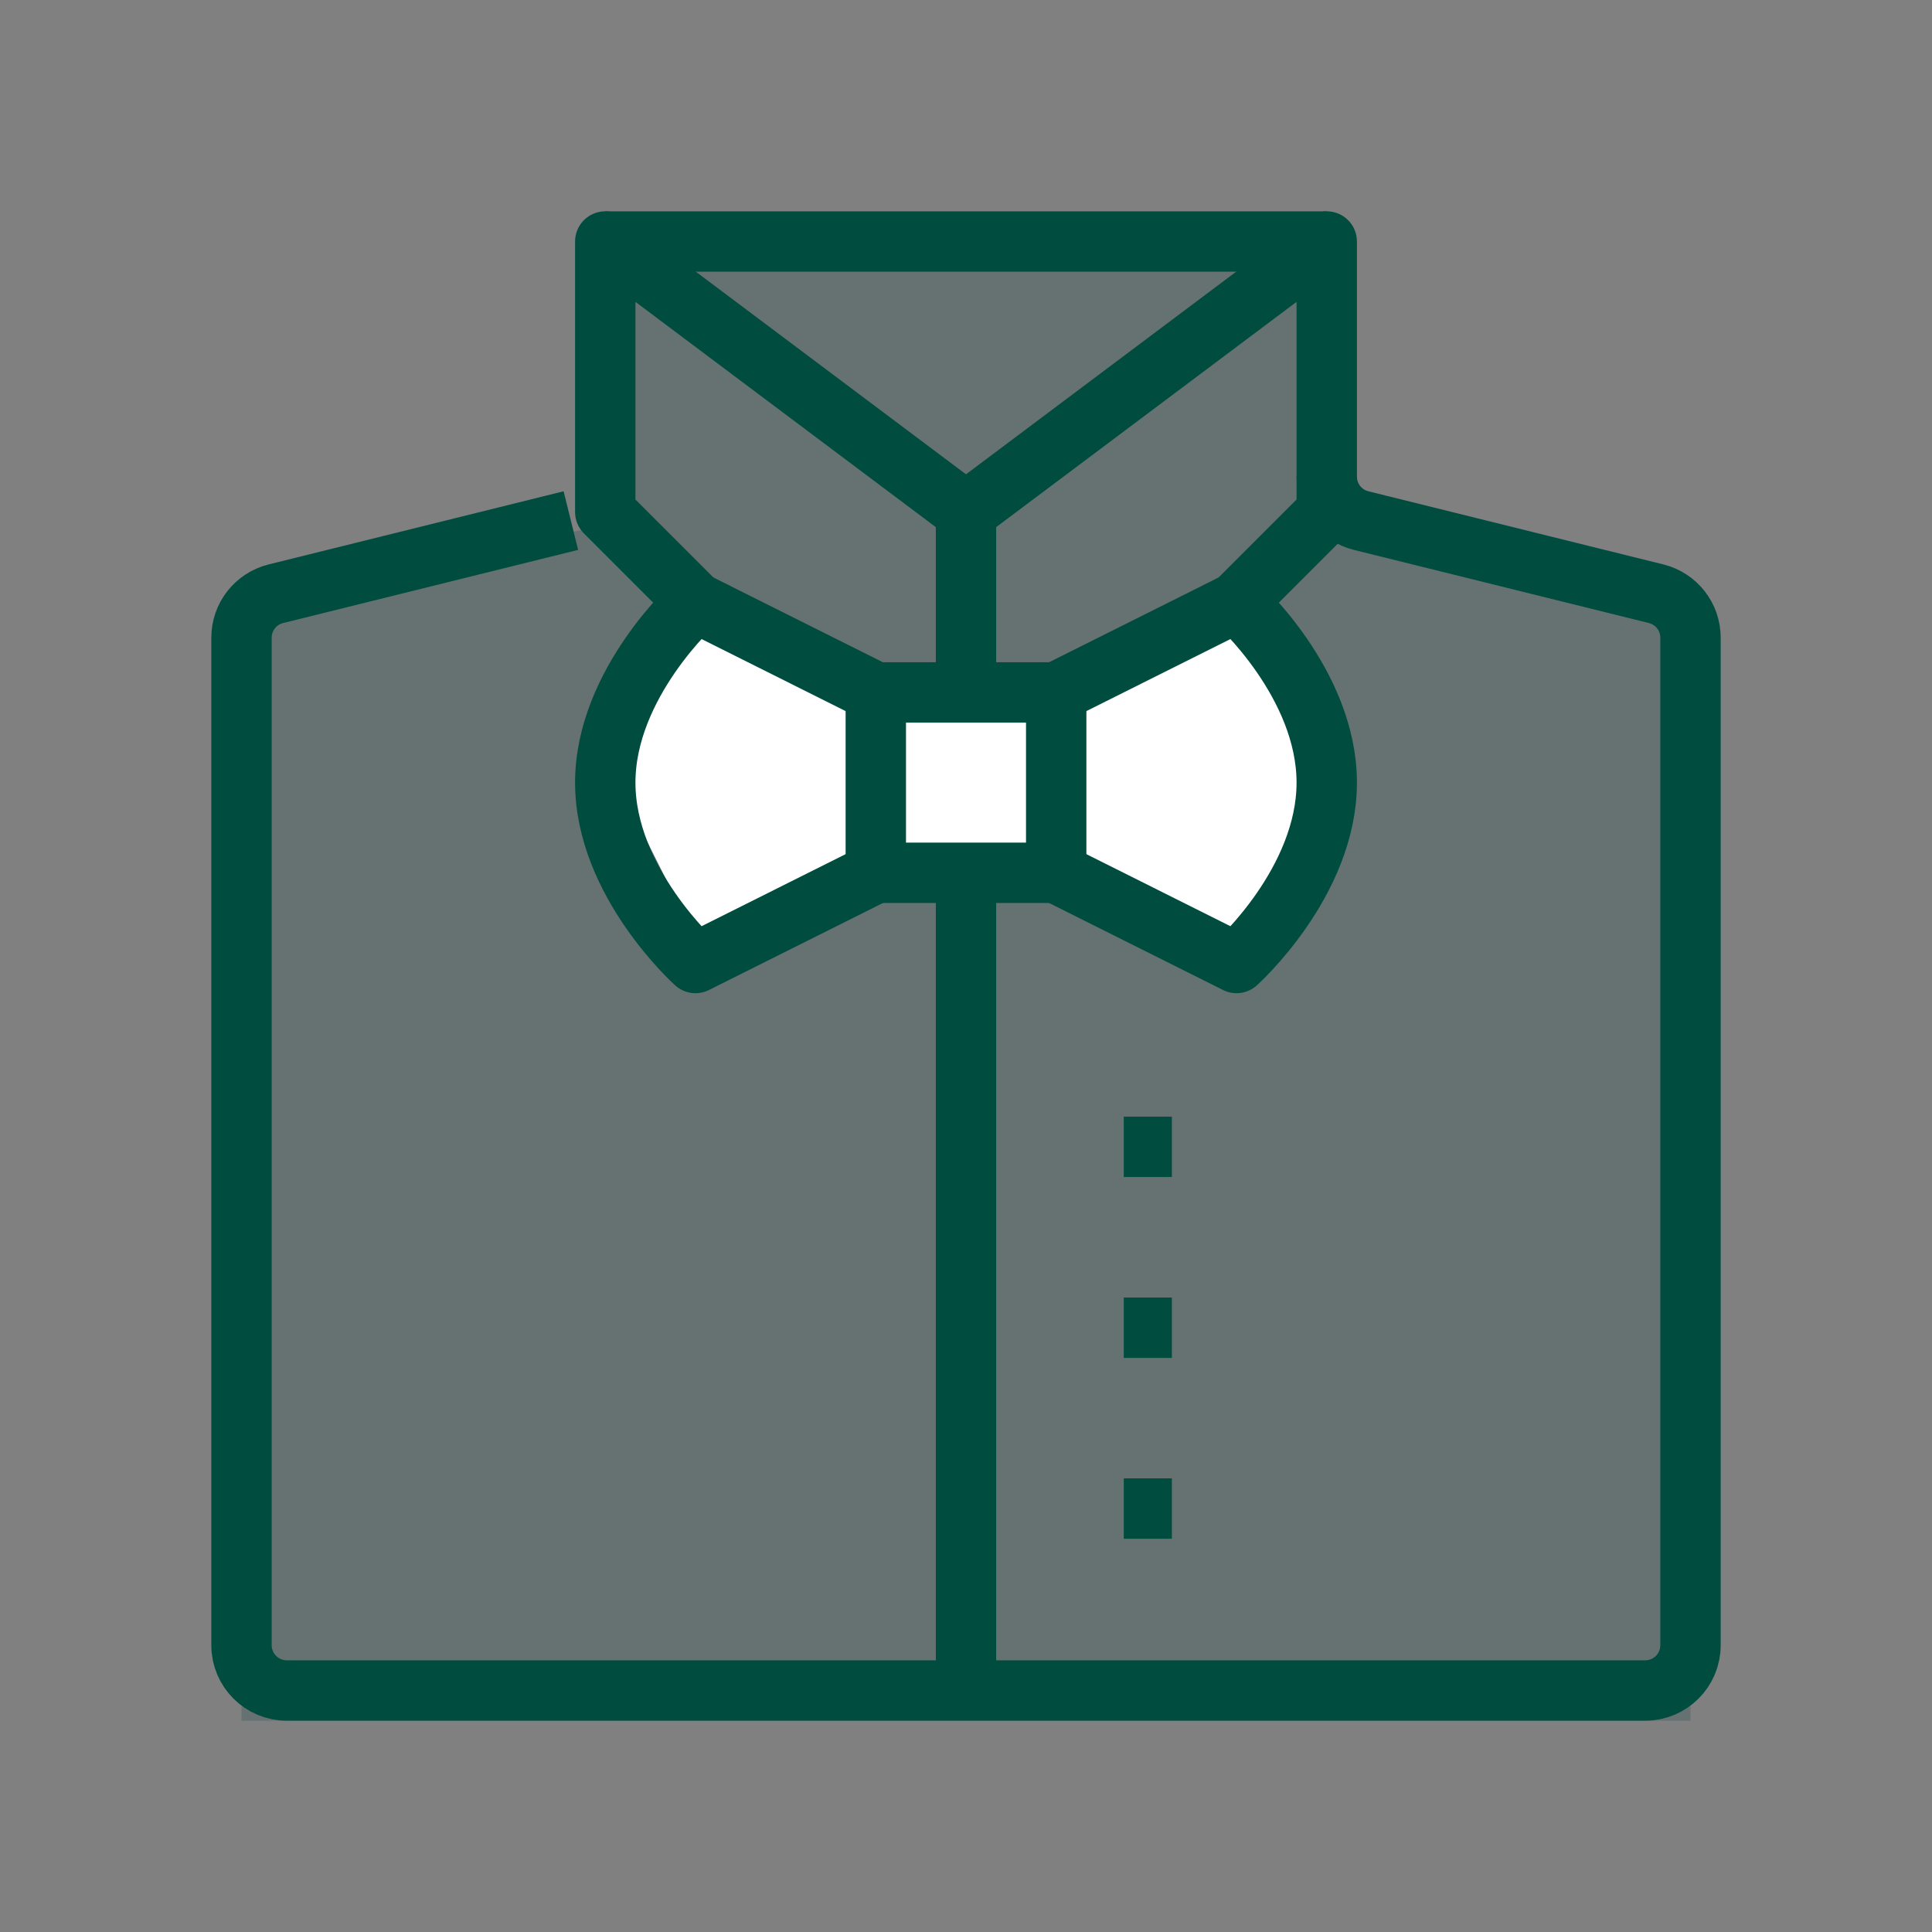 <svg width="64" height="64" viewBox="0 0 64 64" fill="none" xmlns="http://www.w3.org/2000/svg">
<rect x="0" y="0" width="64" height="64" fill="#808080" stroke="none"/>
<g id="Frame 3108">
<path id="Union" fill-rule="evenodd" clip-rule="evenodd" d="M44 8H20V17.41L8 19.82V57H56V19.82L44 17.41V8Z" fill="#00383E" fill-opacity="0.2"/>
<path id="Rectangle 4535" d="M22.5 20L32 23.5L41.5 20.5L43.5 26.5L41.5 31.5L32 28L23 31L20 25L22.5 20Z" fill="white"/>
<g id="bowtie">
<path id="path 21" d="M20.05 8H43.95" stroke="#004D40" stroke-width="2" stroke-linejoin="round"/>
<path id="path 22" d="M34.988 28.913H29.012V22.938H34.988V28.913Z" stroke="#004D40" stroke-width="2" stroke-linejoin="round"/>
<path id="path 23" d="M34.988 28.913L40.962 31.901C40.962 31.901 43.95 29.226 43.95 25.925C43.95 22.625 40.962 19.95 40.962 19.95L34.988 22.938" stroke="#004D40" stroke-width="2" stroke-linejoin="round"/>
<path id="path 24" d="M29.012 28.913L23.038 31.901C23.038 31.901 20.05 29.226 20.05 25.925C20.05 22.625 23.038 19.95 23.038 19.95L29.012 22.938" stroke="#004D40" stroke-width="2" stroke-linejoin="round"/>
<path id="path 25" d="M43.95 15.789C43.95 16.478 44.42 17.079 45.089 17.245L54.861 19.668C55.53 19.834 56 20.434 56 21.124V54.5C56 55.328 55.328 56 54.5 56H9.5C8.672 56 8 55.328 8 54.5V21.124C8 20.434 8.47 19.834 9.139 19.668L18.911 17.245" stroke="#004D40" stroke-width="2" stroke-linejoin="round"/>
<path id="path 26" d="M23.038 19.95L20.05 16.962V8L32 16.962" stroke="#004D40" stroke-width="2" stroke-linejoin="round"/>
<path id="path 27" d="M32 16.962L43.95 8V16.962L40.962 19.95" stroke="#004D40" stroke-width="2" stroke-linejoin="round"/>
<path id="path 28" d="M32 16.962V22.938" stroke="#004D40" stroke-width="2" stroke-linejoin="round"/>
<path id="path 29" d="M32 28.913V56" stroke="#004D40" stroke-width="2" stroke-linejoin="round"/>
<path id="Vector" d="M37.226 37.991H38.82" stroke="#004D40" stroke-width="2" stroke-linejoin="round"/>
<path id="Vector 2" d="M37.226 43.982H38.82" stroke="#004D40" stroke-width="2" stroke-linejoin="round"/>
<path id="Vector 3" d="M37.226 49.973H38.82" stroke="#004D40" stroke-width="2" stroke-linejoin="round"/>
</g>
</g>
</svg>
